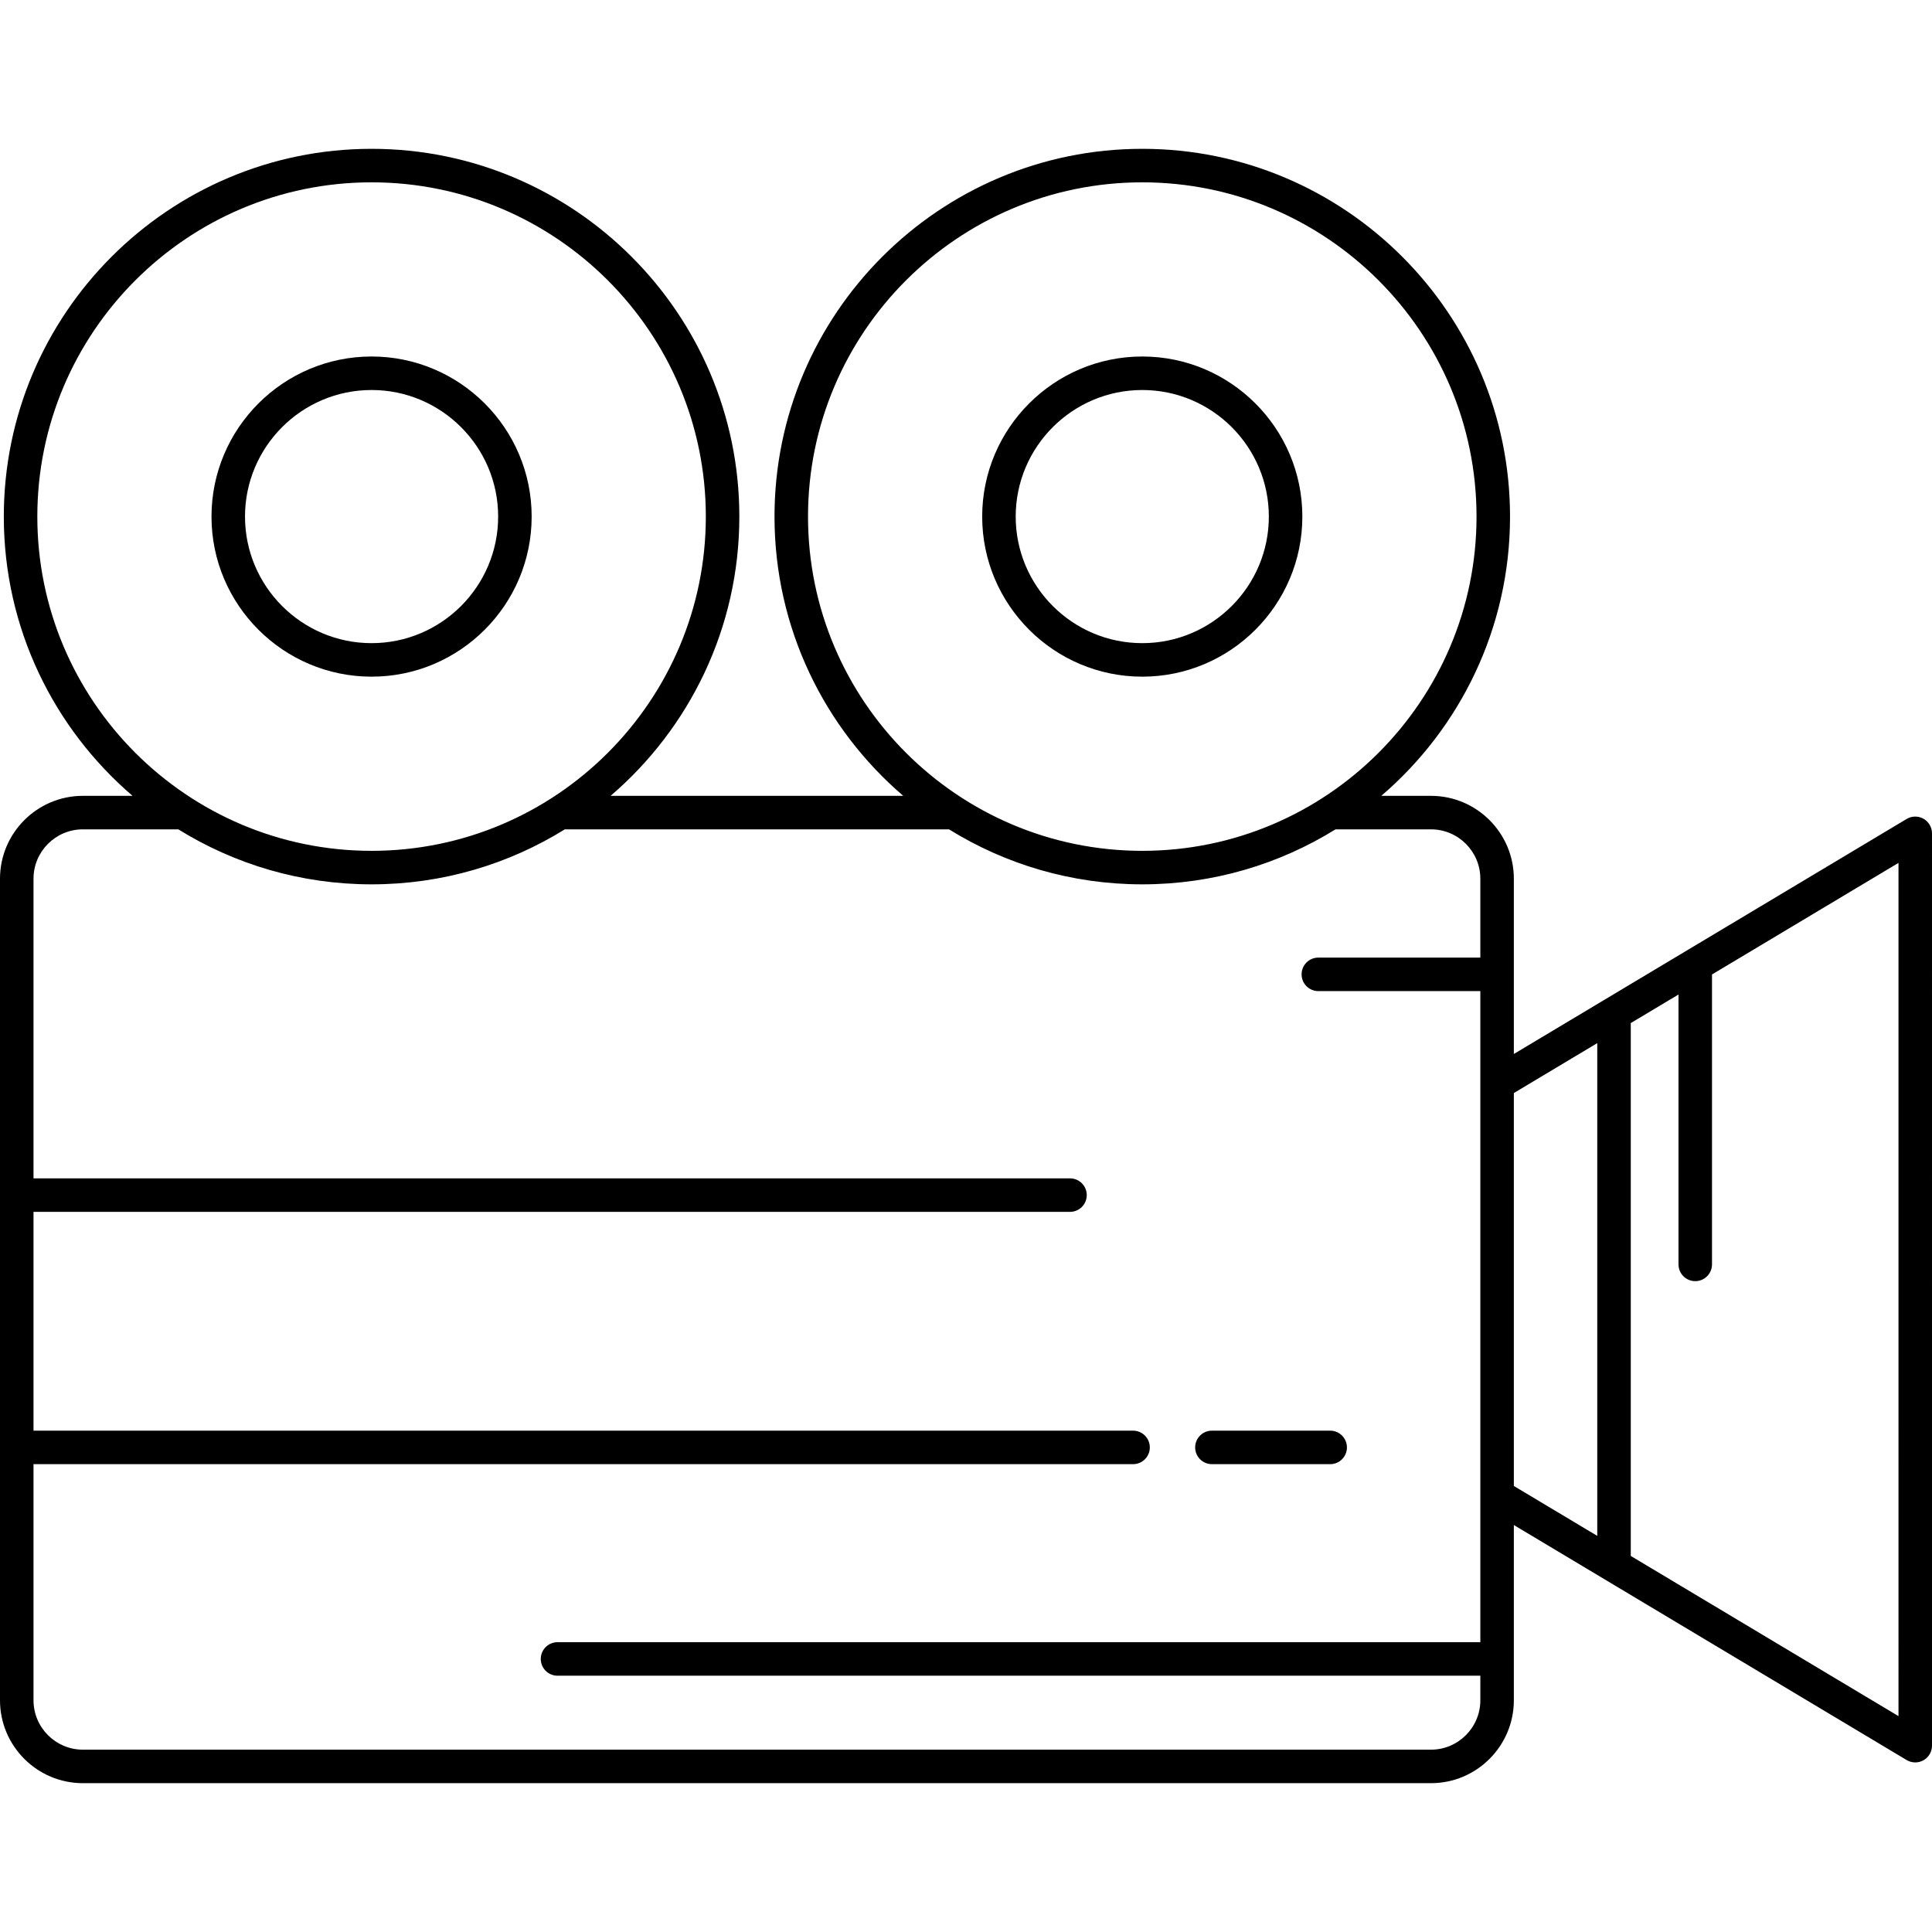 <?xml version="1.0" encoding="iso-8859-1"?>
<!-- Generator: Adobe Illustrator 18.0.0, SVG Export Plug-In . SVG Version: 6.00 Build 0)  -->
<!DOCTYPE svg PUBLIC "-//W3C//DTD SVG 1.1//EN" "http://www.w3.org/Graphics/SVG/1.1/DTD/svg11.dtd">
<svg version="1.1" id="Capa_1" xmlns="http://www.w3.org/2000/svg" xmlns:xlink="http://www.w3.org/1999/xlink" x="0px" y="0px"
	 viewBox="0 0 490.085 490.085" style="enable-background:new 0 0 490.085 490.085;" xml:space="preserve">
<g>
	<path d="M94.257,171.648c22.391,0,40.607-18.217,40.607-40.607c0-22.391-18.216-40.607-40.607-40.607
		c-22.391,0-40.607,18.217-40.607,40.607C53.65,153.431,71.866,171.648,94.257,171.648z M94.257,98.933
		c17.704,0,32.107,14.404,32.107,32.107c0,17.705-14.403,32.107-32.107,32.107c-17.704,0-32.107-14.402-32.107-32.107
		C62.15,113.337,76.553,98.933,94.257,98.933z"/>
	<path d="M289.756,171.648c22.391,0,40.607-18.217,40.607-40.607c0-22.391-18.216-40.607-40.607-40.607
		c-22.391,0-40.607,18.217-40.607,40.607C249.149,153.431,267.366,171.648,289.756,171.648z M289.756,98.933
		c17.704,0,32.107,14.404,32.107,32.107c0,17.705-14.403,32.107-32.107,32.107c-17.704,0-32.107-14.402-32.107-32.107
		C257.649,113.337,272.053,98.933,289.756,98.933z"/>
	<path d="M487.931,207.693c-1.332-0.754-2.965-0.736-4.278,0.051l-99.639,59.617v-44.459c0-11.592-9.431-21.024-21.024-21.024h-12.6
		c19.976-17.123,32.656-42.525,32.656-70.838c0-51.439-41.85-93.289-93.29-93.289c-51.44,0-93.289,41.85-93.289,93.289
		c0,28.313,12.68,53.715,32.655,70.838h-74.232c19.976-17.123,32.656-42.525,32.656-70.838c0-51.439-41.85-93.289-93.29-93.289
		c-51.44,0-93.289,41.85-93.289,93.289c0,28.313,12.68,53.715,32.655,70.838H21.024C9.432,201.878,0,211.31,0,222.902v208.406
		c0,11.594,9.432,21.025,21.024,21.025H362.99c11.593,0,21.024-9.432,21.024-21.025v-44.459l99.639,59.617
		c0.671,0.402,1.426,0.603,2.182,0.603c0.723,0,1.446-0.184,2.096-0.553c1.331-0.756,2.154-2.168,2.154-3.697V211.39
		C490.085,209.861,489.262,208.449,487.931,207.693z M204.967,131.04c0-46.752,38.036-84.789,84.789-84.789
		c46.753,0,84.79,38.037,84.79,84.789c0,46.754-38.037,84.789-84.79,84.789C243.003,215.83,204.967,177.794,204.967,131.04z
		 M9.468,131.04c0-46.752,38.036-84.789,84.789-84.789c46.753,0,84.79,38.037,84.79,84.789c0,46.754-38.037,84.789-84.79,84.789
		C47.504,215.83,9.468,177.794,9.468,131.04z M362.99,443.833H21.024c-6.906,0-12.524-5.619-12.524-12.525v-59.897h278.923
		c2.347,0,4.25-1.902,4.25-4.25c0-2.348-1.903-4.25-4.25-4.25H8.5v-55.5h262.923c2.347,0,4.25-1.902,4.25-4.25
		c0-2.348-1.903-4.25-4.25-4.25H8.5v-76.01c0-6.906,5.619-12.524,12.524-12.524h24.211c14.254,8.84,31.051,13.951,49.021,13.951
		c17.97,0,34.767-5.111,49.021-13.951h97.458c14.254,8.84,31.051,13.951,49.021,13.951c17.97,0,34.767-5.111,49.021-13.951h24.213
		c6.906,0,12.524,5.617,12.524,12.524v20.01h-41.091c-2.347,0-4.25,1.902-4.25,4.25c0,2.348,1.903,4.25,4.25,4.25h41.091v165.162
		H141.423c-2.347,0-4.25,1.902-4.25,4.25c0,2.348,1.903,4.25,4.25,4.25h234.091v6.234
		C375.514,438.214,369.896,443.833,362.99,443.833z M384.014,277.267l21.159-12.66v124.996l-21.159-12.66V277.267z M481.585,435.324
		l-67.912-40.635V259.521l12.107-7.244v68.459c0,2.348,1.903,4.25,4.25,4.25c2.347,0,4.25-1.902,4.25-4.25v-73.545l47.305-28.305
		V435.324z"/>
	<path d="M307.423,371.412h30c2.347,0,4.25-1.902,4.25-4.25c0-2.348-1.903-4.25-4.25-4.25h-30c-2.347,0-4.25,1.902-4.25,4.25
		C303.173,369.509,305.076,371.412,307.423,371.412z"/>
</g>
<g>
</g>
<g>
</g>
<g>
</g>
<g>
</g>
<g>
</g>
<g>
</g>
<g>
</g>
<g>
</g>
<g>
</g>
<g>
</g>
<g>
</g>
<g>
</g>
<g>
</g>
<g>
</g>
<g>
</g>
</svg>
